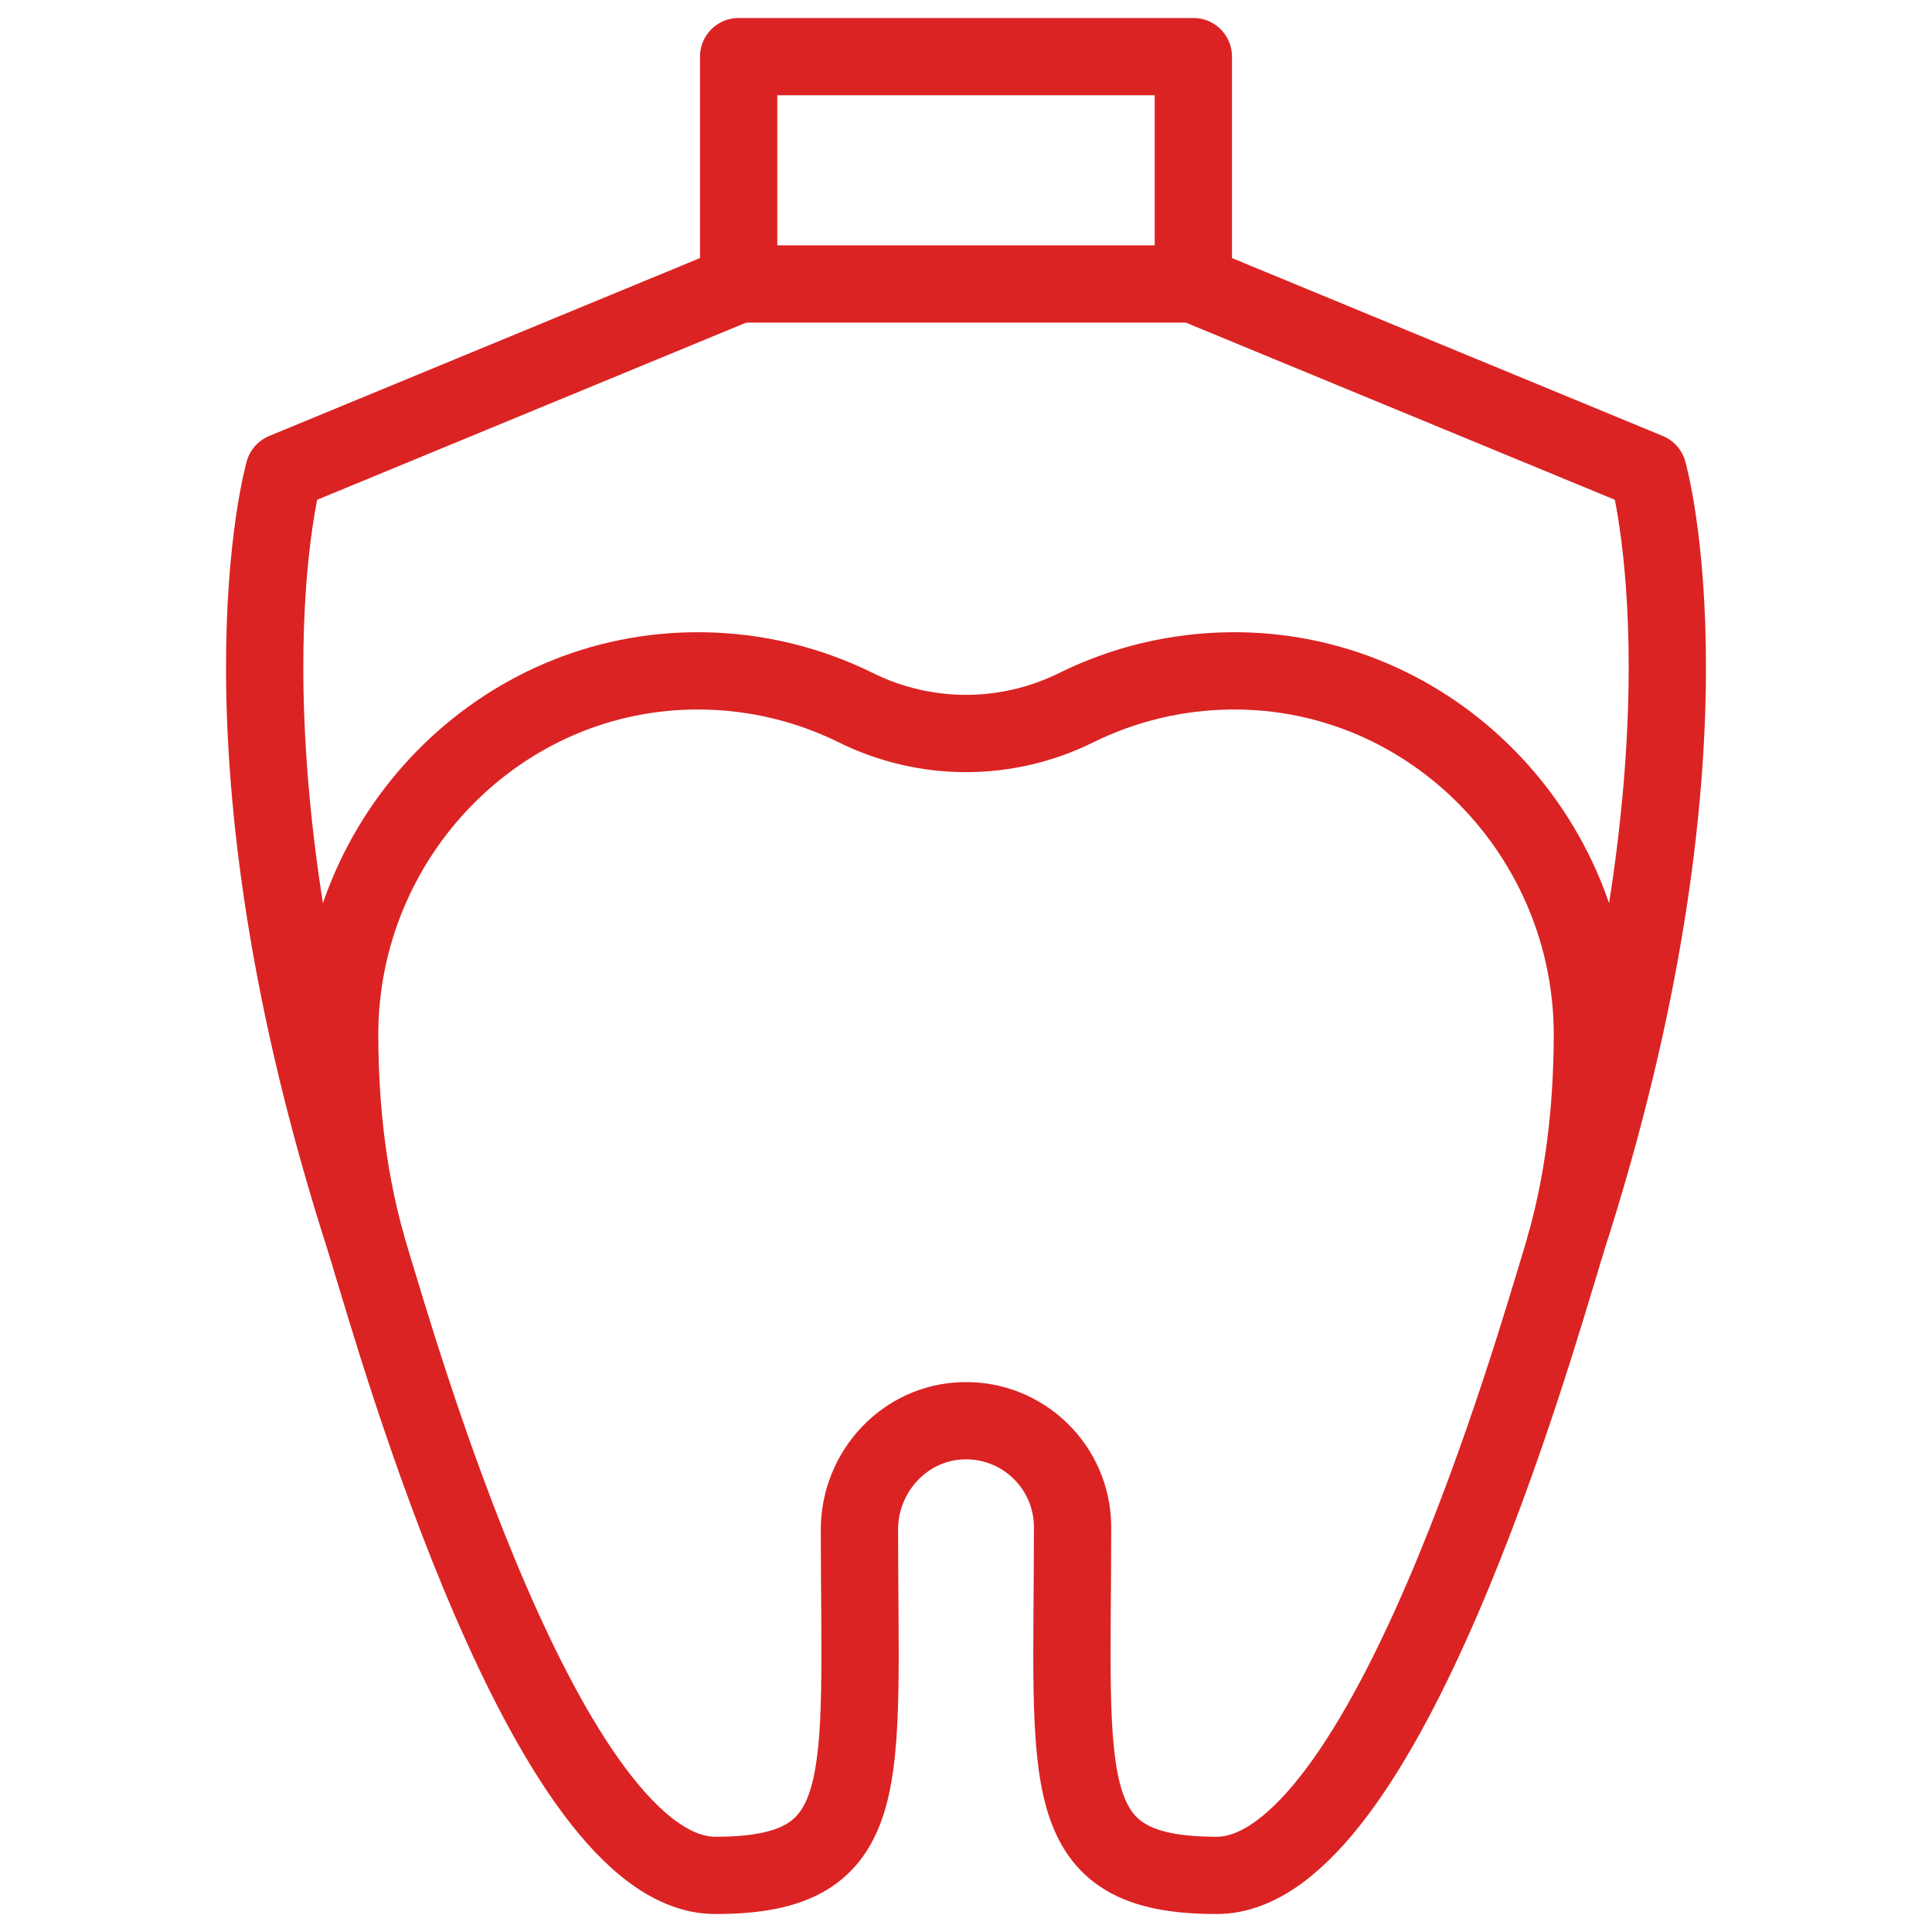 <?xml version="1.0" encoding="UTF-8"?>
<svg xmlns="http://www.w3.org/2000/svg" width="50" height="50" viewBox="0 0 50 50" fill="none">
  <mask id="mask0_701_2188" style="mask-type:luminance" maskUnits="userSpaceOnUse" x="0" y="0" width="50" height="50">
    <path d="M0 3.8147e-06H50V50H0V3.8147e-06Z" fill="white"></path>
  </mask>
  <g mask="url(#mask0_701_2188)">
    <path d="M31.862 17.362C30.422 17.375 29.061 17.717 27.849 18.316C26.05 19.205 23.95 19.205 22.151 18.316C20.939 17.717 19.578 17.375 18.138 17.362C12.947 17.316 8.765 21.636 8.79 26.827C8.799 28.701 9.001 30.661 9.61 32.638C10.266 34.765 14.165 48.535 18.513 48.535C22.706 48.535 22.245 46.174 22.242 39.587C22.242 38.081 23.422 36.807 24.928 36.769C26.485 36.729 27.758 37.978 27.758 39.525C27.758 46.159 27.281 48.535 31.487 48.535C35.835 48.535 39.734 34.765 40.39 32.638C40.999 30.661 41.202 28.701 41.211 26.827C41.235 21.636 37.053 17.316 31.862 17.362Z" stroke="#DB2323" stroke-width="2" stroke-miterlimit="10" stroke-linecap="round" stroke-linejoin="round"></path>
    <path d="M30.884 1.465H19.116V7.349H30.884V1.465Z" stroke="#DB2323" stroke-width="2" stroke-miterlimit="10" stroke-linecap="round" stroke-linejoin="round"></path>
    <path d="M9.488 32.222C5.305 19.327 7.349 12.207 7.349 12.207L19.116 7.348" stroke="#DB2323" stroke-width="2" stroke-miterlimit="10" stroke-linecap="round" stroke-linejoin="round"></path>
    <path d="M40.512 32.222C44.695 19.327 42.651 12.207 42.651 12.207L30.884 7.348" stroke="#DB2323" stroke-width="2" stroke-miterlimit="10" stroke-linecap="round" stroke-linejoin="round"></path>
  </g>
</svg>
